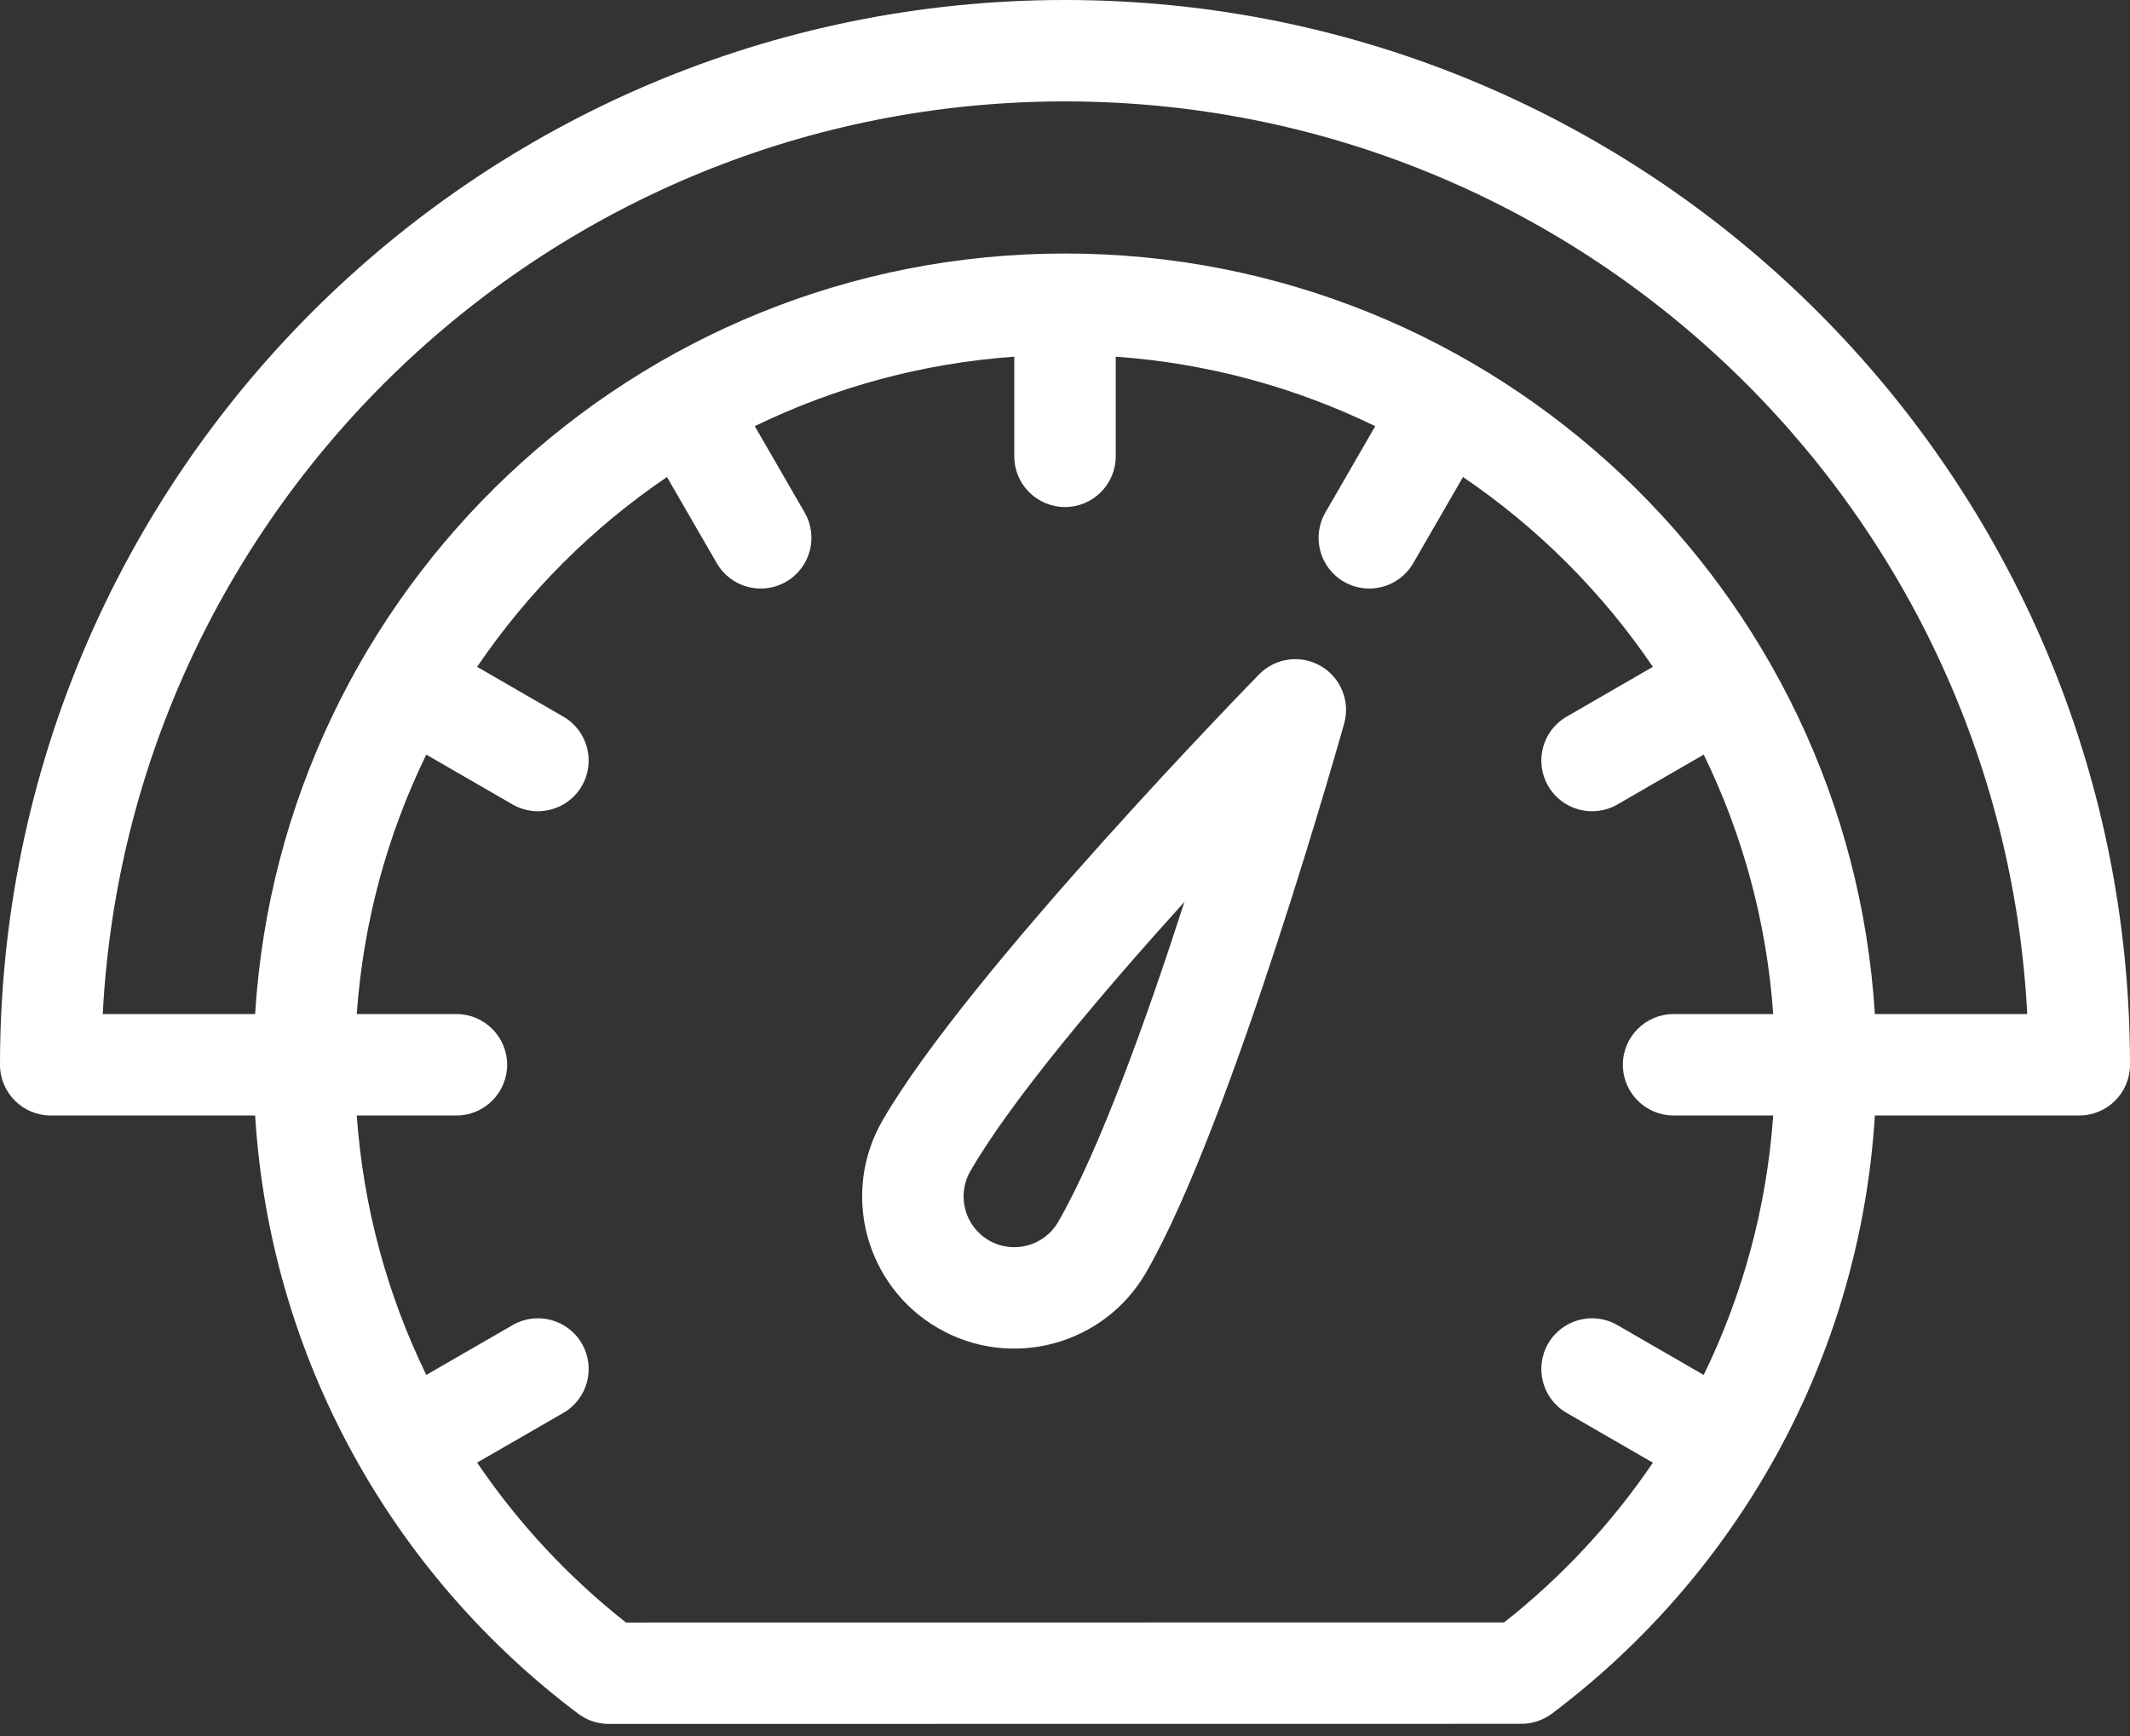 <svg width="65" height="53" viewBox="0 0 65 53" fill="none" xmlns="http://www.w3.org/2000/svg">
<rect x="0" y="0" width="65" height="53" fill="#333333" stroke="none"/>
<path fill-rule="evenodd" clip-rule="evenodd" d="M7.786 34.048C8.247 41.509 12.017 48.08 17.646 52.309C17.915 52.511 18.242 52.619 18.576 52.619C46.429 52.616 46.429 52.616 46.429 52.616C46.764 52.616 47.091 52.506 47.359 52.305C52.984 48.075 56.754 41.506 57.214 34.048H63.452C64.307 34.048 65 33.354 65 32.5C65 14.563 50.437 0 32.5 0C14.563 0 0 14.563 0 32.5C0 33.354 0.693 34.048 1.548 34.048H7.786ZM34.048 10.887V13.929C34.048 14.783 33.354 15.476 32.5 15.476C31.646 15.476 30.952 14.783 30.952 13.929V10.887C28.13 11.087 25.455 11.829 23.033 13.008L24.555 15.643C24.982 16.383 24.728 17.33 23.988 17.757C23.248 18.184 22.301 17.931 21.874 17.191L20.354 14.56C18.075 16.106 16.106 18.076 14.56 20.354L17.191 21.874C17.931 22.301 18.184 23.248 17.757 23.988C17.33 24.728 16.383 24.982 15.643 24.555L13.008 23.033C11.829 25.455 11.087 28.13 10.887 30.952H13.929C14.783 30.952 15.476 31.646 15.476 32.5C15.476 33.354 14.783 34.048 13.929 34.048H10.887C11.087 36.87 11.829 39.543 13.009 41.967L15.643 40.446C16.383 40.018 17.33 40.272 17.757 41.012C18.184 41.752 17.931 42.699 17.191 43.126L14.56 44.644C15.815 46.495 17.35 48.142 19.102 49.524L45.901 49.521C47.653 48.139 49.185 46.494 50.44 44.646L47.809 43.126C47.069 42.699 46.816 41.752 47.243 41.012C47.67 40.272 48.617 40.018 49.357 40.446L51.991 41.967C53.172 39.545 53.913 36.87 54.112 34.048H51.071C50.217 34.048 49.524 33.354 49.524 32.5C49.524 31.646 50.217 30.952 51.071 30.952H54.112C53.913 28.13 53.172 25.455 51.992 23.033L49.357 24.555C48.617 24.982 47.67 24.728 47.243 23.988C46.816 23.248 47.069 22.301 47.809 21.874L50.44 20.354C48.894 18.075 46.924 16.106 44.646 14.56L43.126 17.191C42.699 17.931 41.752 18.184 41.012 17.757C40.272 17.33 40.018 16.383 40.446 15.643L41.967 13.008C39.545 11.829 36.87 11.087 34.048 10.887ZM41.02 22.081C41.209 21.402 40.913 20.679 40.301 20.326C39.69 19.974 38.918 20.079 38.424 20.583C38.424 20.583 29.561 29.643 26.932 34.199C25.65 36.419 26.412 39.26 28.631 40.541C30.85 41.823 33.692 41.061 34.973 38.842C37.604 34.286 41.02 22.081 41.02 22.081ZM36.145 27.527C35.018 31.019 33.563 35.092 32.293 37.294C31.866 38.034 30.918 38.288 30.179 37.861C29.439 37.434 29.185 36.487 29.612 35.747C30.883 33.545 33.684 30.25 36.145 27.527ZM7.786 30.952H3.135C3.942 15.442 16.79 3.095 32.5 3.095C48.21 3.095 61.058 15.442 61.864 30.952H57.214C56.414 18.005 45.647 7.738 32.5 7.738C19.353 7.738 8.585 18.006 7.786 30.952Z" fill="white"/>
</svg>
